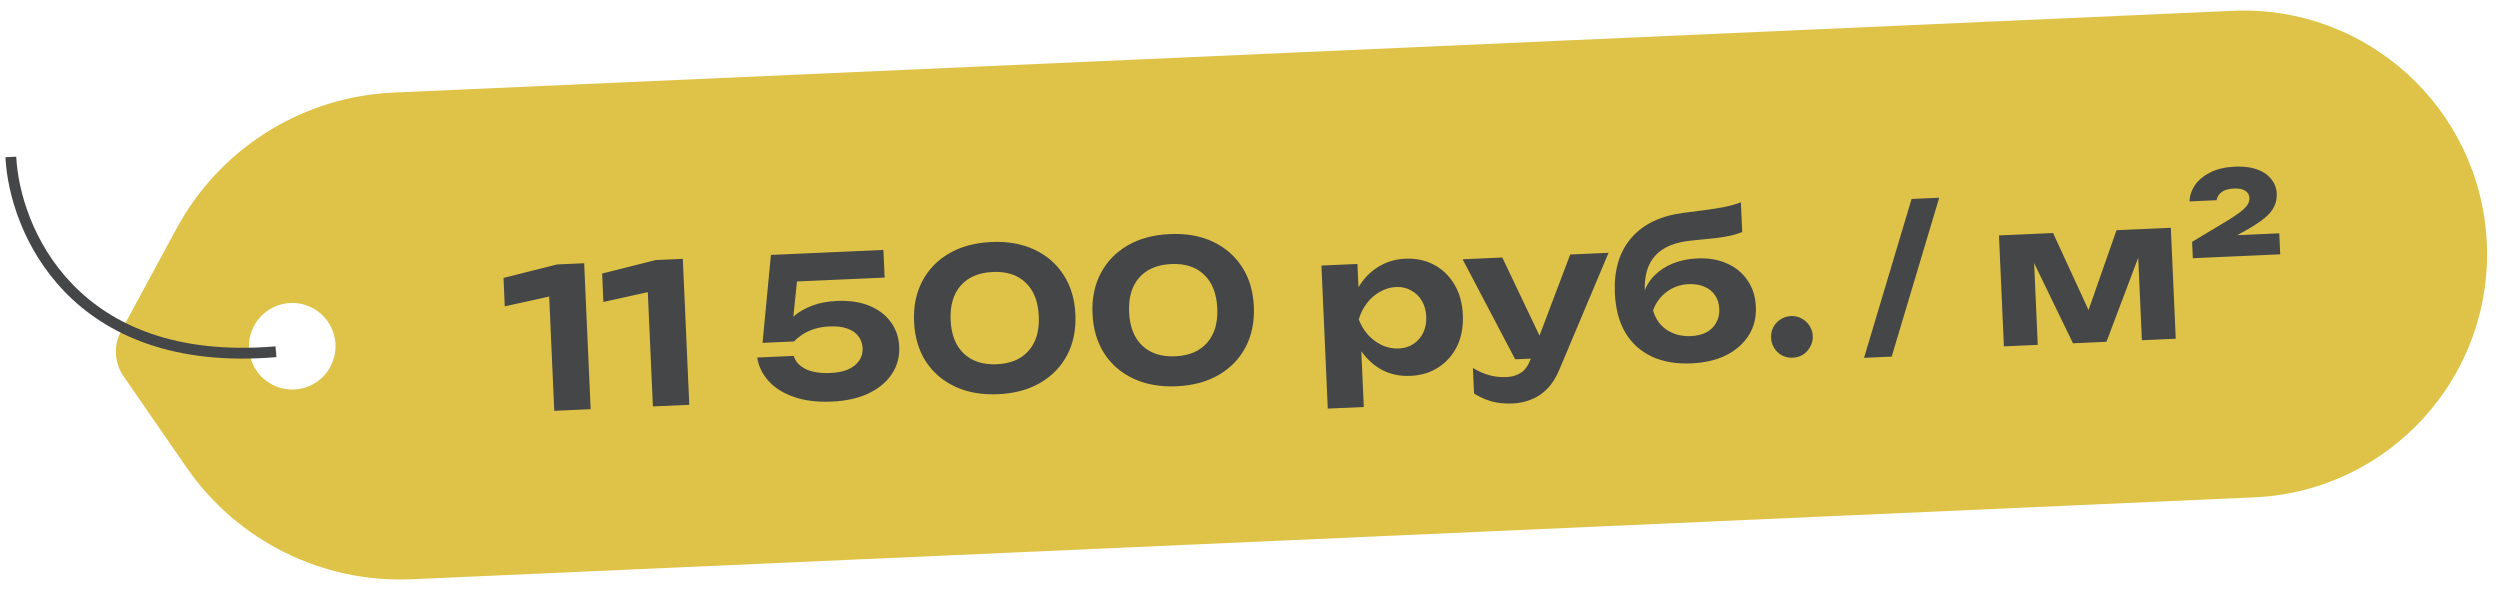 <?xml version="1.0" encoding="UTF-8"?> <svg xmlns="http://www.w3.org/2000/svg" width="231" height="56" viewBox="0 0 231 56" fill="none"> <path fill-rule="evenodd" clip-rule="evenodd" d="M36.358 8.554C27.934 8.928 20.325 13.696 16.314 21.113L11.188 30.59C10.473 31.914 10.56 33.528 11.416 34.766L17.231 43.186C21.927 49.985 29.79 53.89 38.045 53.523L208.304 45.954C220.718 45.402 230.334 34.891 229.782 22.477C229.23 10.063 218.719 0.447 206.305 0.999L36.358 8.554ZM27.181 35.989C29.389 35.89 31.098 34.022 31 31.815C30.902 29.608 29.033 27.898 26.826 27.996C24.619 28.095 22.91 29.963 23.008 32.17C23.106 34.377 24.974 36.087 27.181 35.989Z" fill="#DEC348"></path> <path d="M1 14.5C1.333 21.166 6.7 34.1 25.5 32.5" stroke="#454648"></path> <path d="M53.977 24.323L54.576 37.809L51.214 37.959L50.665 25.623L52.368 27.043L46.64 28.306L46.524 25.681L51.477 24.434L53.977 24.323ZM63.091 23.918L63.69 37.404L60.328 37.554L59.779 25.218L61.482 26.638L55.754 27.901L55.638 25.276L60.591 24.029L63.091 23.918ZM71.233 23.555L81.627 23.093L81.74 25.647L72.371 26.064L73.709 25.355L73.179 30.46L72.316 30.498C72.56 30.043 72.902 29.619 73.341 29.227C73.792 28.835 74.348 28.51 75.009 28.253C75.67 27.995 76.445 27.846 77.332 27.807C78.483 27.756 79.48 27.904 80.324 28.25C81.169 28.597 81.827 29.096 82.301 29.748C82.786 30.399 83.048 31.162 83.087 32.037C83.128 32.961 82.907 33.793 82.424 34.535C81.94 35.278 81.222 35.88 80.27 36.343C79.329 36.793 78.187 37.048 76.844 37.108C75.526 37.166 74.372 37.025 73.384 36.685C72.396 36.344 71.612 35.857 71.031 35.222C70.45 34.575 70.093 33.846 69.961 33.035L73.341 32.885C73.497 33.407 73.863 33.811 74.44 34.097C75.029 34.384 75.792 34.506 76.727 34.464C77.362 34.436 77.904 34.328 78.352 34.14C78.799 33.94 79.142 33.672 79.379 33.337C79.617 33.002 79.725 32.613 79.706 32.17C79.687 31.75 79.557 31.384 79.315 31.07C79.084 30.756 78.743 30.519 78.292 30.359C77.852 30.198 77.309 30.132 76.662 30.161C76.122 30.185 75.639 30.267 75.213 30.405C74.799 30.544 74.434 30.716 74.119 30.923C73.816 31.128 73.567 31.338 73.372 31.55L70.459 31.68L71.233 23.555ZM92.234 36.423C90.712 36.491 89.38 36.256 88.239 35.718C87.098 35.18 86.198 34.404 85.54 33.388C84.882 32.36 84.522 31.139 84.459 29.724C84.396 28.322 84.647 27.079 85.212 25.997C85.776 24.915 86.603 24.055 87.692 23.418C88.781 22.781 90.086 22.429 91.609 22.361C93.119 22.294 94.445 22.53 95.586 23.067C96.727 23.605 97.627 24.388 98.285 25.416C98.943 26.432 99.303 27.647 99.366 29.061C99.428 30.464 99.177 31.706 98.613 32.789C98.048 33.871 97.222 34.73 96.133 35.367C95.044 36.004 93.745 36.356 92.234 36.423ZM92.111 33.654C93.394 33.597 94.372 33.181 95.046 32.407C95.733 31.631 96.046 30.567 95.985 29.212C95.925 27.857 95.519 26.824 94.766 26.113C94.026 25.401 93.015 25.074 91.732 25.131C90.449 25.188 89.465 25.604 88.778 26.379C88.092 27.154 87.779 28.219 87.839 29.574C87.9 30.929 88.306 31.962 89.058 32.673C89.811 33.384 90.828 33.711 92.111 33.654ZM108.724 35.691C107.201 35.758 105.869 35.523 104.728 34.985C103.587 34.447 102.688 33.67 102.03 32.655C101.372 31.627 101.011 30.406 100.948 28.991C100.886 27.588 101.137 26.346 101.702 25.264C102.266 24.182 103.093 23.322 104.181 22.685C105.27 22.048 106.576 21.696 108.098 21.628C109.609 21.561 110.935 21.797 112.076 22.334C113.217 22.872 114.116 23.655 114.775 24.683C115.432 25.699 115.793 26.914 115.856 28.328C115.918 29.731 115.667 30.973 115.102 32.056C114.538 33.138 113.711 33.997 112.622 34.634C111.534 35.271 110.234 35.623 108.724 35.691ZM108.6 32.921C109.883 32.864 110.862 32.448 111.536 31.674C112.222 30.898 112.535 29.833 112.475 28.479C112.415 27.124 112.008 26.091 111.256 25.38C110.516 24.668 109.504 24.341 108.221 24.398C106.939 24.455 105.954 24.871 105.268 25.646C104.582 26.421 104.269 27.486 104.329 28.841C104.389 30.195 104.795 31.229 105.548 31.94C106.3 32.651 107.318 32.978 108.6 32.921ZM122.1 24.537L125.427 24.389L125.565 27.482L125.458 27.92L125.576 30.581L125.737 31.367L126.015 37.606L122.688 37.754L122.1 24.537ZM124.558 29.563C124.689 28.452 124.988 27.484 125.456 26.658C125.924 25.833 126.531 25.181 127.279 24.703C128.038 24.213 128.891 23.947 129.838 23.905C130.845 23.86 131.736 24.049 132.512 24.471C133.299 24.892 133.927 25.501 134.395 26.297C134.862 27.081 135.12 28.013 135.168 29.091C135.216 30.17 135.042 31.127 134.647 31.962C134.251 32.784 133.679 33.44 132.932 33.929C132.197 34.419 131.326 34.686 130.319 34.73C129.36 34.773 128.487 34.59 127.7 34.18C126.925 33.758 126.267 33.157 125.728 32.376C125.188 31.583 124.798 30.645 124.558 29.563ZM131.787 29.242C131.762 28.69 131.627 28.21 131.38 27.8C131.134 27.379 130.801 27.057 130.383 26.836C129.976 26.602 129.515 26.496 128.999 26.519C128.472 26.542 127.974 26.691 127.506 26.964C127.037 27.225 126.632 27.579 126.292 28.027C125.963 28.462 125.714 28.959 125.547 29.519C125.763 30.062 126.055 30.542 126.422 30.958C126.8 31.361 127.235 31.678 127.725 31.909C128.216 32.127 128.724 32.225 129.252 32.201C129.767 32.178 130.218 32.038 130.603 31.781C130.999 31.511 131.302 31.161 131.511 30.732C131.719 30.29 131.811 29.793 131.787 29.242ZM139.791 37.282C139.071 37.314 138.426 37.253 137.854 37.098C137.295 36.943 136.744 36.697 136.2 36.361L136.095 34.005C136.65 34.329 137.165 34.552 137.639 34.675C138.125 34.81 138.65 34.864 139.213 34.84C139.717 34.817 140.15 34.69 140.512 34.457C140.886 34.225 141.186 33.815 141.412 33.228L145.088 23.515L148.631 23.358L144.084 34.154C143.78 34.889 143.404 35.482 142.956 35.934C142.507 36.387 142.012 36.715 141.468 36.919C140.937 37.135 140.378 37.256 139.791 37.282ZM140.005 33.201L135.144 23.957L138.813 23.794L143.224 33.058L140.005 33.201ZM156.277 33.576C154.863 33.639 153.634 33.424 152.591 32.929C151.56 32.435 150.752 31.696 150.168 30.713C149.596 29.729 149.278 28.524 149.214 27.098C149.12 24.976 149.621 23.278 150.718 22.004C151.814 20.718 153.437 19.937 155.586 19.661C156.458 19.55 157.181 19.458 157.754 19.385C158.339 19.299 158.81 19.224 159.168 19.16C159.537 19.083 159.852 19.009 160.113 18.938C160.374 18.866 160.622 18.783 160.858 18.688L160.981 21.439C160.721 21.547 160.396 21.652 160.004 21.753C159.623 21.842 159.134 21.924 158.537 21.999C157.951 22.061 157.222 22.135 156.349 22.222C154.794 22.363 153.661 22.828 152.952 23.616C152.241 24.393 151.918 25.494 151.981 26.921L152 27.352L151.881 27.105C152.081 26.472 152.411 25.922 152.871 25.458C153.342 24.98 153.914 24.607 154.587 24.336C155.272 24.066 156.016 23.913 156.819 23.877C157.862 23.83 158.782 23.988 159.579 24.349C160.375 24.698 161.005 25.216 161.468 25.904C161.942 26.58 162.2 27.391 162.242 28.338C162.287 29.333 162.068 30.214 161.585 30.98C161.103 31.746 160.409 32.36 159.505 32.82C158.6 33.269 157.524 33.521 156.277 33.576ZM156.255 31.055C156.807 31.03 157.282 30.913 157.681 30.703C158.079 30.481 158.379 30.186 158.578 29.817C158.79 29.447 158.885 29.016 158.863 28.524C158.842 28.045 158.709 27.631 158.466 27.281C158.234 26.931 157.91 26.669 157.494 26.495C157.077 26.31 156.593 26.229 156.042 26.254C155.274 26.288 154.6 26.522 154.019 26.956C153.437 27.378 153.012 27.95 152.744 28.671C152.946 29.43 153.363 30.03 153.995 30.471C154.639 30.898 155.392 31.093 156.255 31.055ZM165.659 33.051C165.299 33.067 164.966 32.998 164.659 32.843C164.363 32.676 164.125 32.453 163.944 32.172C163.764 31.892 163.665 31.572 163.649 31.213C163.633 30.853 163.703 30.526 163.858 30.23C164.013 29.935 164.231 29.697 164.511 29.517C164.803 29.323 165.128 29.219 165.488 29.203C165.848 29.187 166.175 29.262 166.471 29.43C166.766 29.585 167.004 29.802 167.185 30.082C167.377 30.362 167.482 30.682 167.498 31.042C167.513 31.401 167.438 31.729 167.271 32.025C167.116 32.32 166.899 32.564 166.619 32.756C166.339 32.937 166.019 33.035 165.659 33.051ZM176.63 18.384L179.183 18.27L174.791 32.952L172.238 33.065L176.63 18.384ZM185.16 32.004L184.705 21.754L189.704 21.532L193.533 29.848L192.544 29.892L195.566 21.271L200.583 21.048L201.039 31.298L197.91 31.437L197.509 22.428L198.103 22.402L194.637 31.583L191.544 31.72L187.279 22.919L187.889 22.856L188.289 31.865L185.16 32.004ZM202.312 18.611C202.335 18.058 202.51 17.545 202.838 17.074C203.177 16.603 203.652 16.215 204.264 15.912C204.887 15.608 205.636 15.436 206.511 15.397C207.302 15.362 207.979 15.446 208.54 15.649C209.114 15.852 209.553 16.151 209.859 16.546C210.177 16.928 210.347 17.377 210.37 17.892C210.39 18.36 210.301 18.778 210.101 19.148C209.913 19.516 209.616 19.86 209.21 20.178C208.816 20.496 208.326 20.824 207.74 21.163L205.49 22.416L204.329 21.837L210.605 21.558L210.691 23.5L202.617 23.859L202.55 22.348L205.691 20.461C206.182 20.163 206.585 19.899 206.899 19.668C207.225 19.426 207.467 19.199 207.625 18.988C207.784 18.764 207.858 18.533 207.847 18.293C207.834 18.005 207.704 17.783 207.457 17.626C207.222 17.468 206.87 17.399 206.403 17.42C205.911 17.442 205.532 17.555 205.265 17.759C205.009 17.963 204.858 18.21 204.811 18.5L202.312 18.611Z" fill="#454648"></path> </svg> 